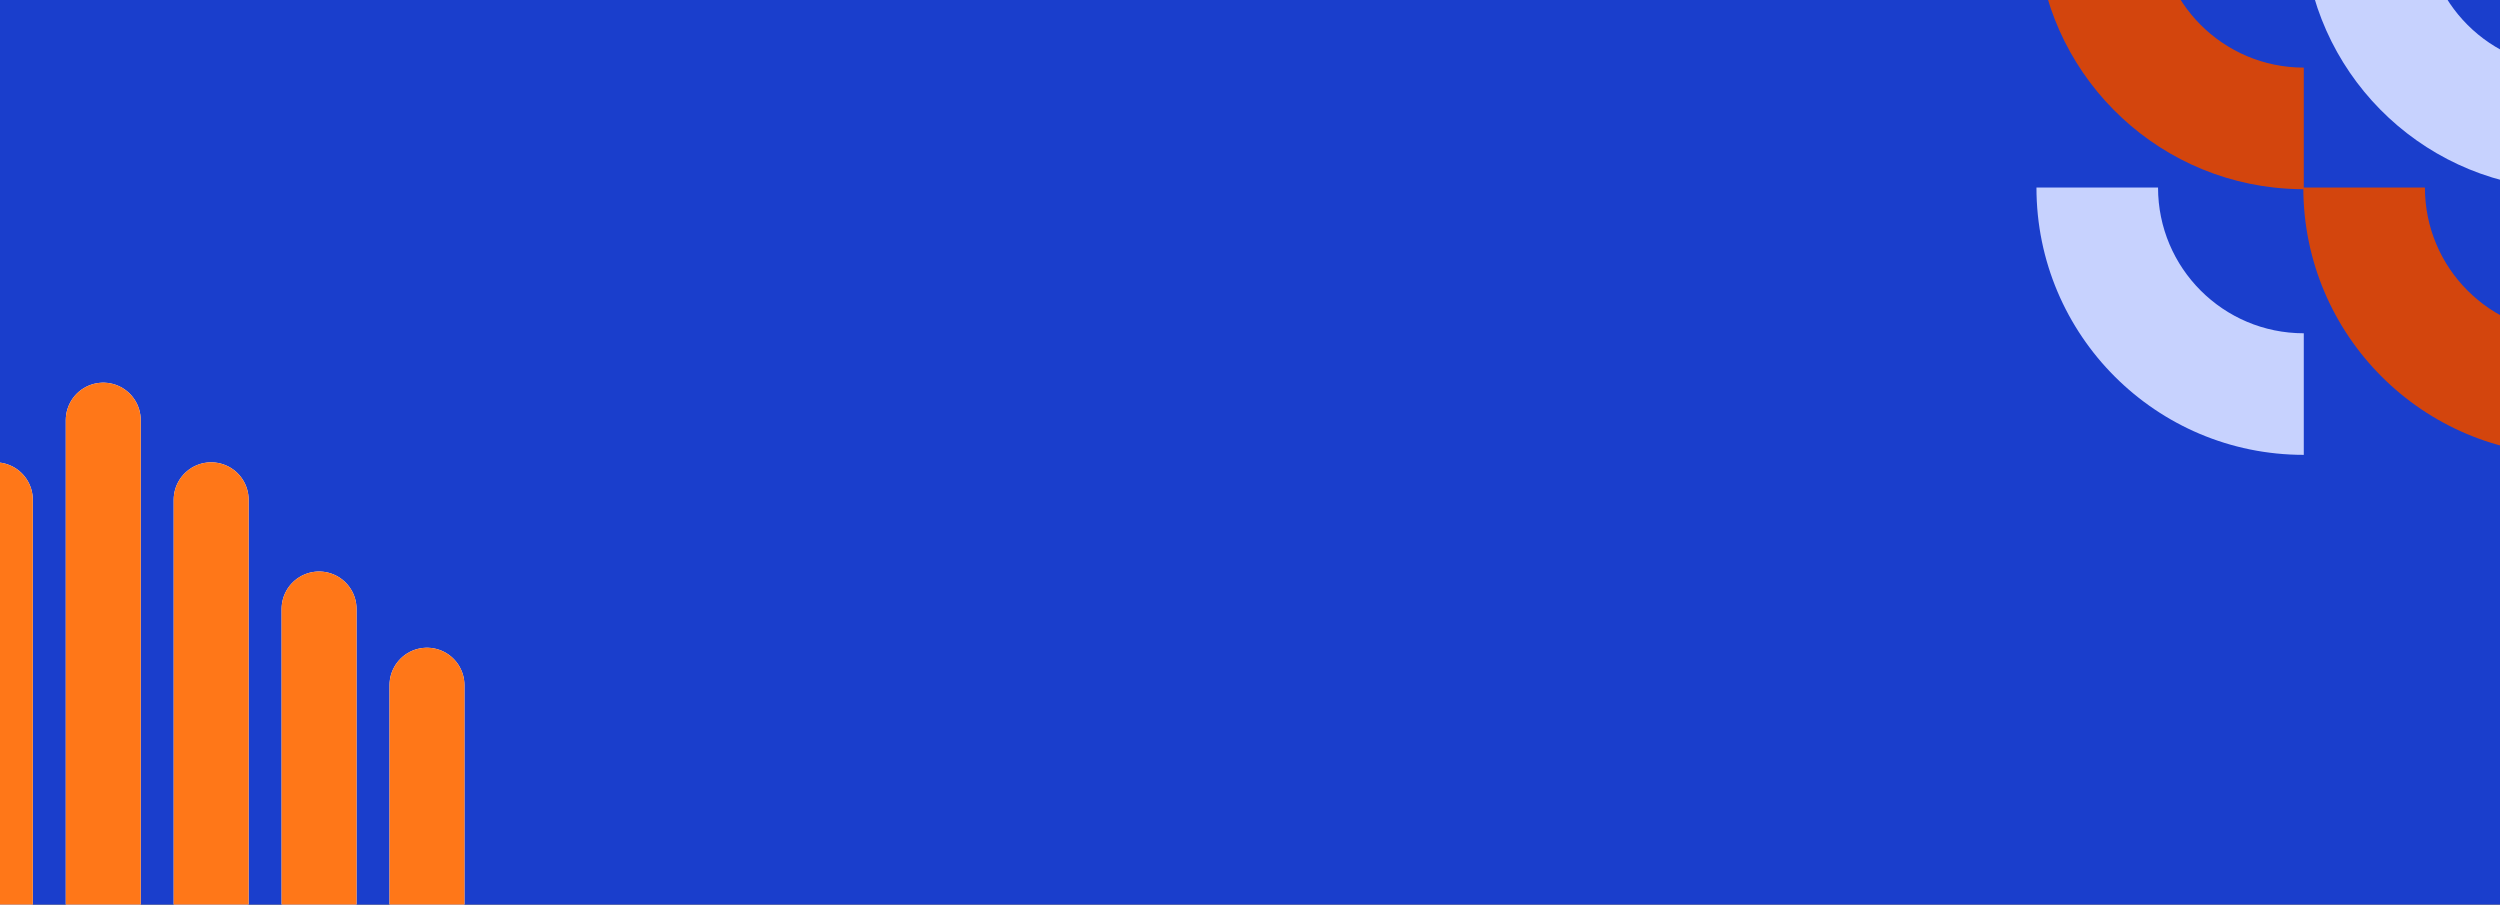 <svg width="1440" height="521" viewBox="0 0 1440 521" fill="none" xmlns="http://www.w3.org/2000/svg">
<rect x="0" y="0" width="1440" height="521" fill="#333333" stroke="none"/>
<g clip-path="url(#clip0_256_7309)">
<rect width="1440" height="521" fill="#1A3ECC"/>
<path d="M1326.98 38.946V108.978H1326.71C1320.98 108.978 1315.33 108.635 1309.75 108.021C1232.83 99.466 1173 34.227 1173 -45H1243.03C1243.03 1.386 1280.62 38.946 1326.98 38.946Z" fill="#D3450D"/>
<path d="M1326.98 191.968V262C1241.95 262 1173 193.074 1173 108.022H1243.03C1243.03 154.407 1280.62 191.968 1326.98 191.968Z" fill="#C7D2FE"/>
<path d="M1480.69 38.946V108.978H1480.42C1474.69 108.978 1469.04 108.635 1463.46 108.021C1386.55 99.466 1326.71 34.227 1326.71 -45H1396.75C1396.75 1.386 1434.33 38.946 1480.69 38.946Z" fill="#C7D2FE"/>
<path d="M1480.69 191.968V262C1395.66 262 1326.71 193.074 1326.71 108.022H1396.75C1396.75 154.407 1434.33 191.968 1480.69 191.968Z" fill="#D3450D"/>
<path d="M-127 394.677L-127 527.869M245.938 394.677V527.869M-64.842 350.773L-64.842 571.526M183.782 350.773V571.526M-2.687 287.878L-2.687 634.423M121.626 287.878L121.626 634.423M59.469 242L59.469 680.3" stroke="white" stroke-width="43.164" stroke-linecap="round"/>
<path d="M-127 394.677L-127 527.869M245.938 394.677V527.869M-64.842 350.773L-64.842 571.526M183.782 350.773V571.526M-2.687 287.878L-2.687 634.423M121.626 287.878L121.626 634.423M59.469 242L59.469 680.3" stroke="#FF7718" stroke-width="43.164" stroke-linecap="round"/>
</g>
<defs>
<clipPath id="clip0_256_7309">
<rect width="1440" height="521" fill="white"/>
</clipPath>
</defs>
</svg>
